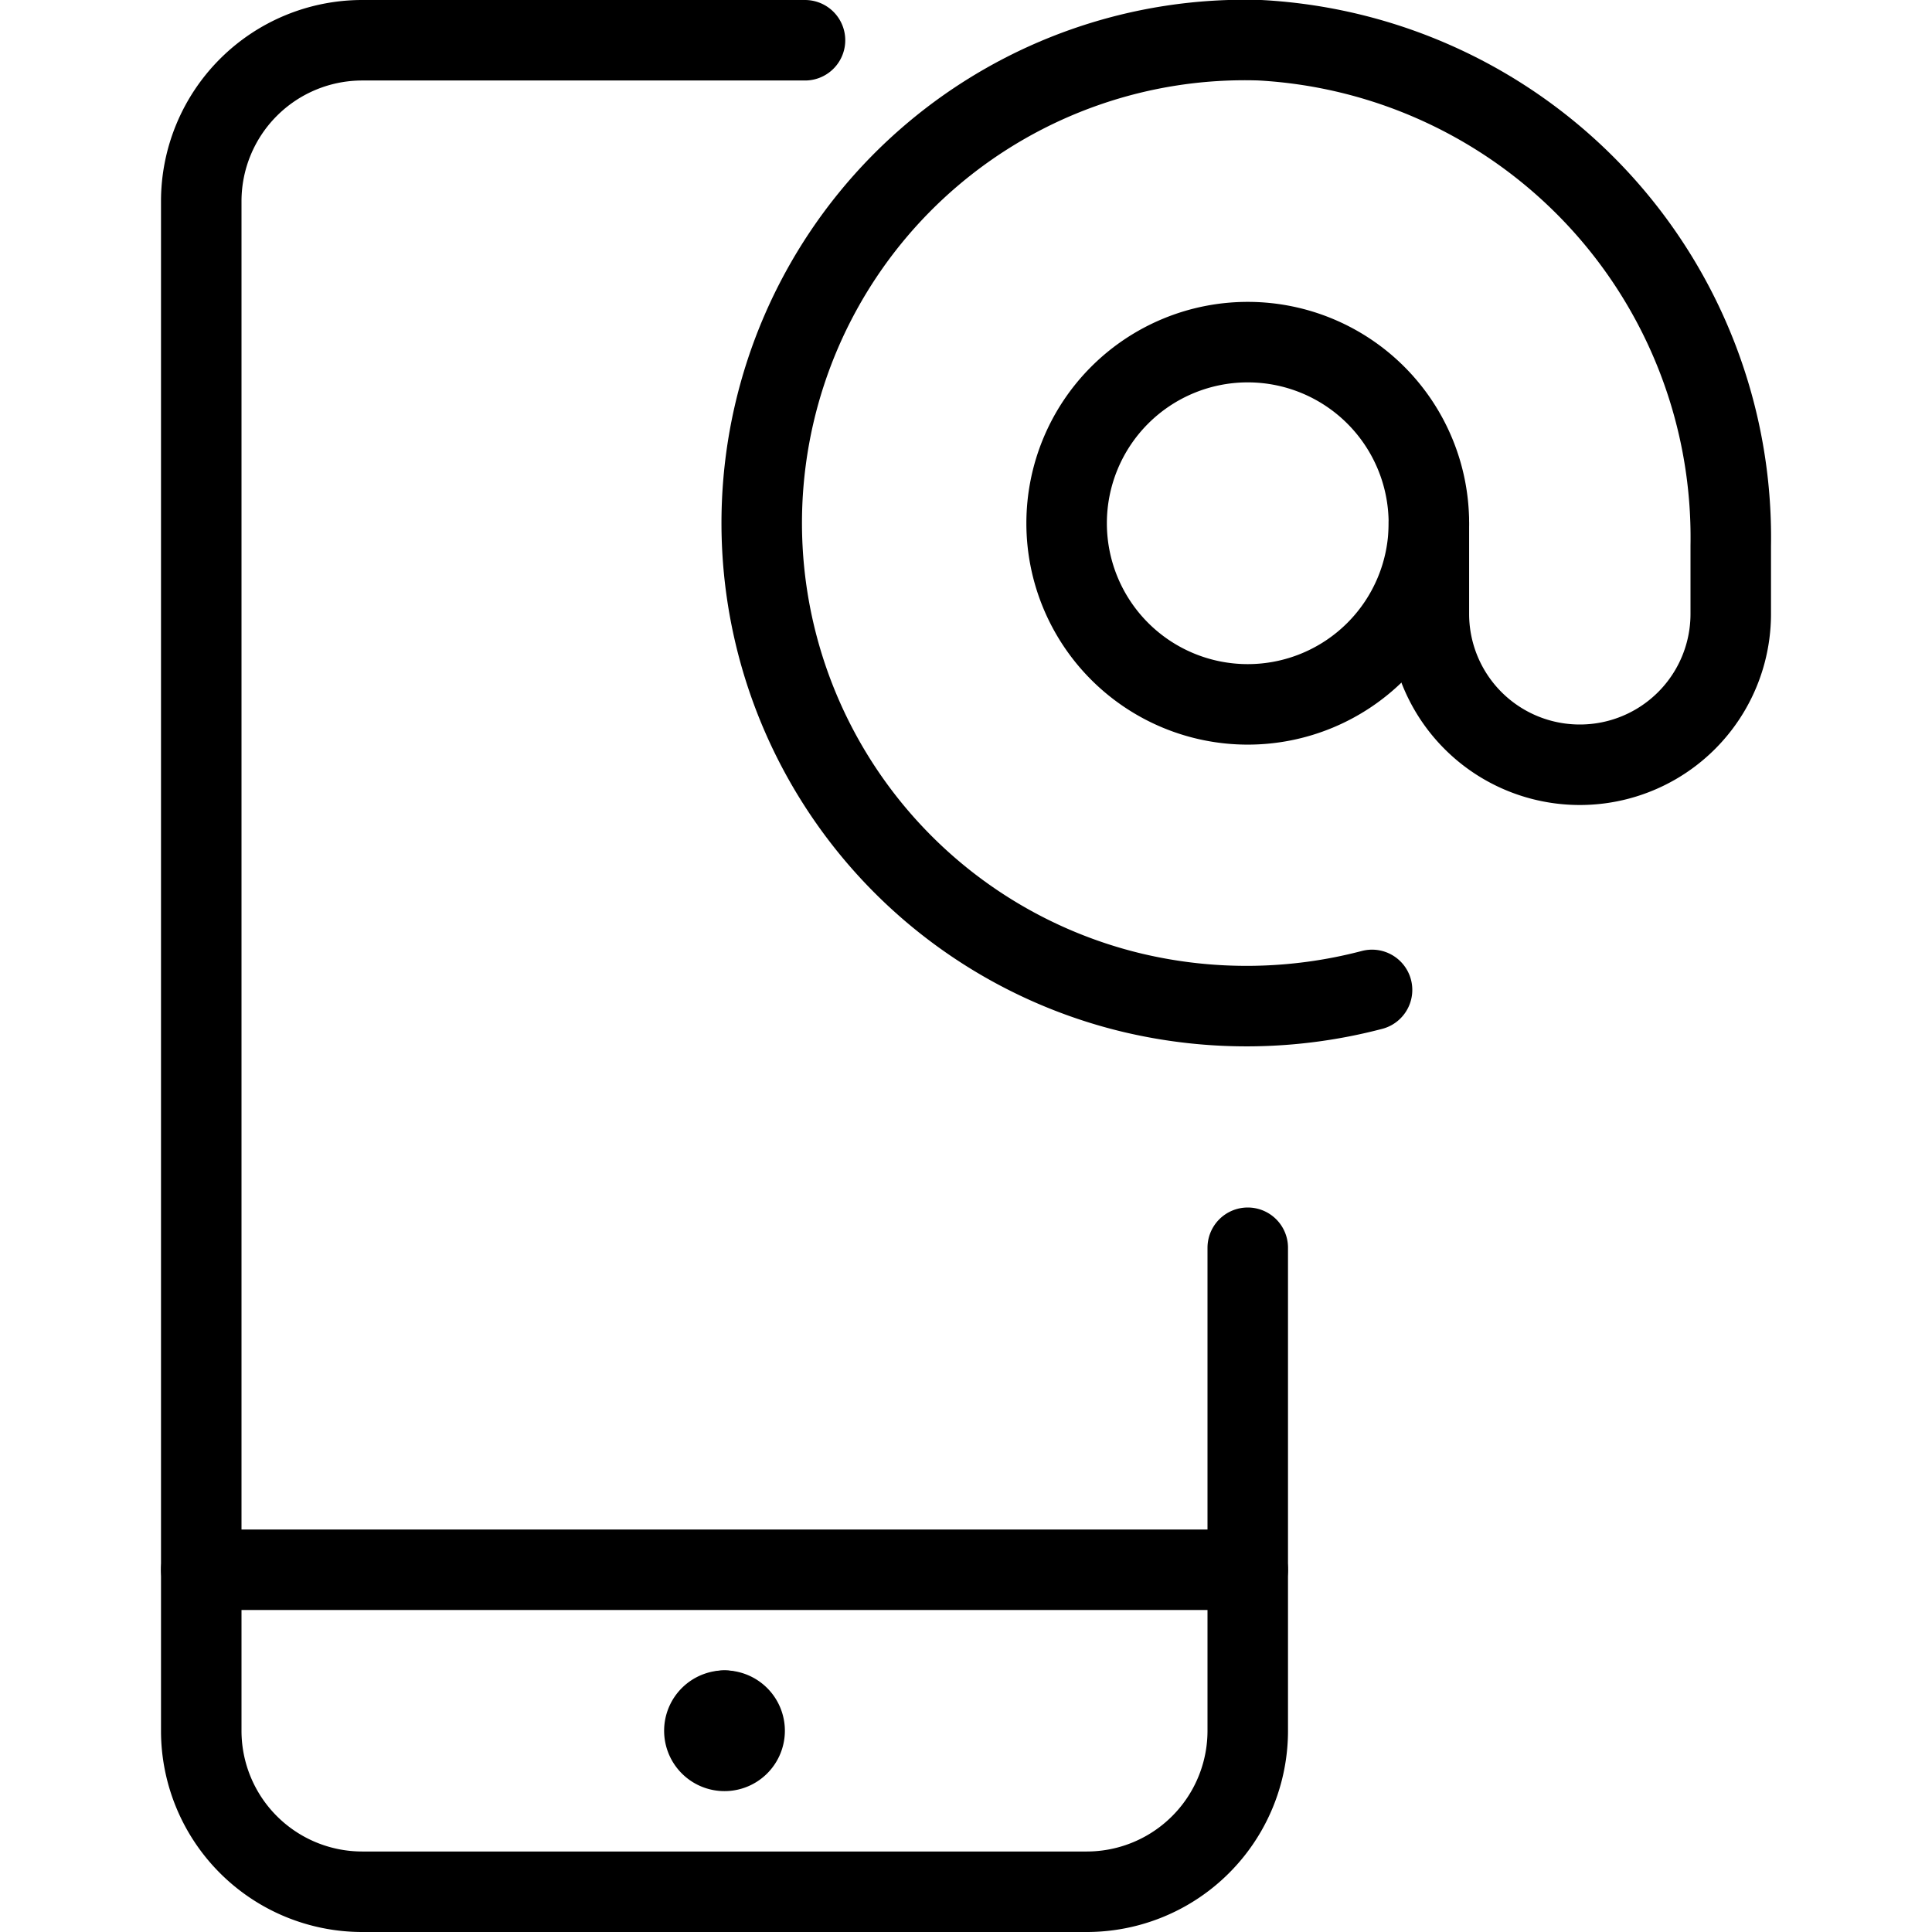 <svg viewBox="0 0 24 24" xmlns="http://www.w3.org/2000/svg"><g transform="matrix(1,0,0,1,0,0)"><path d="M15.5 19.5L2.5 19.5" fill="none" stroke="#000000" stroke-linecap="round" stroke-linejoin="round"></path><path d="M9,21.25a.25.25,0,0,1,.25.25h0a.25.25,0,0,1-.25.25H9a.25.25,0,0,1-.25-.25h0A.25.25,0,0,1,9,21.25" fill="none" stroke="#000000" stroke-linecap="round" stroke-linejoin="round"></path><path d="M9 21.25L9 21.25" fill="none" stroke="#000000" stroke-linecap="round" stroke-linejoin="round"></path><path d="M15.5,15.5v6a2,2,0,0,1-2,2h-9a2,2,0,0,1-2-2V2.5a2,2,0,0,1,2-2H10" fill="none" stroke="#000000" stroke-linecap="round" stroke-linejoin="round"></path><path d="M13.250 6.500 A2.250 2.250 0 1 0 17.750 6.500 A2.250 2.250 0 1 0 13.250 6.500 Z" fill="none" stroke="#000000" stroke-linecap="round" stroke-linejoin="round"></path><path d="M17.75,6.5V7.625A1.874,1.874,0,0,0,19.625,9.5h0A1.874,1.874,0,0,0,21.5,7.625V6.778A6.185,6.185,0,0,0,15.655.5a6,6,0,0,0-1.577,11.835,6.14,6.14,0,0,0,2.966-.038" fill="none" stroke="#000000" stroke-linecap="round" stroke-linejoin="round"></path></g></svg>
